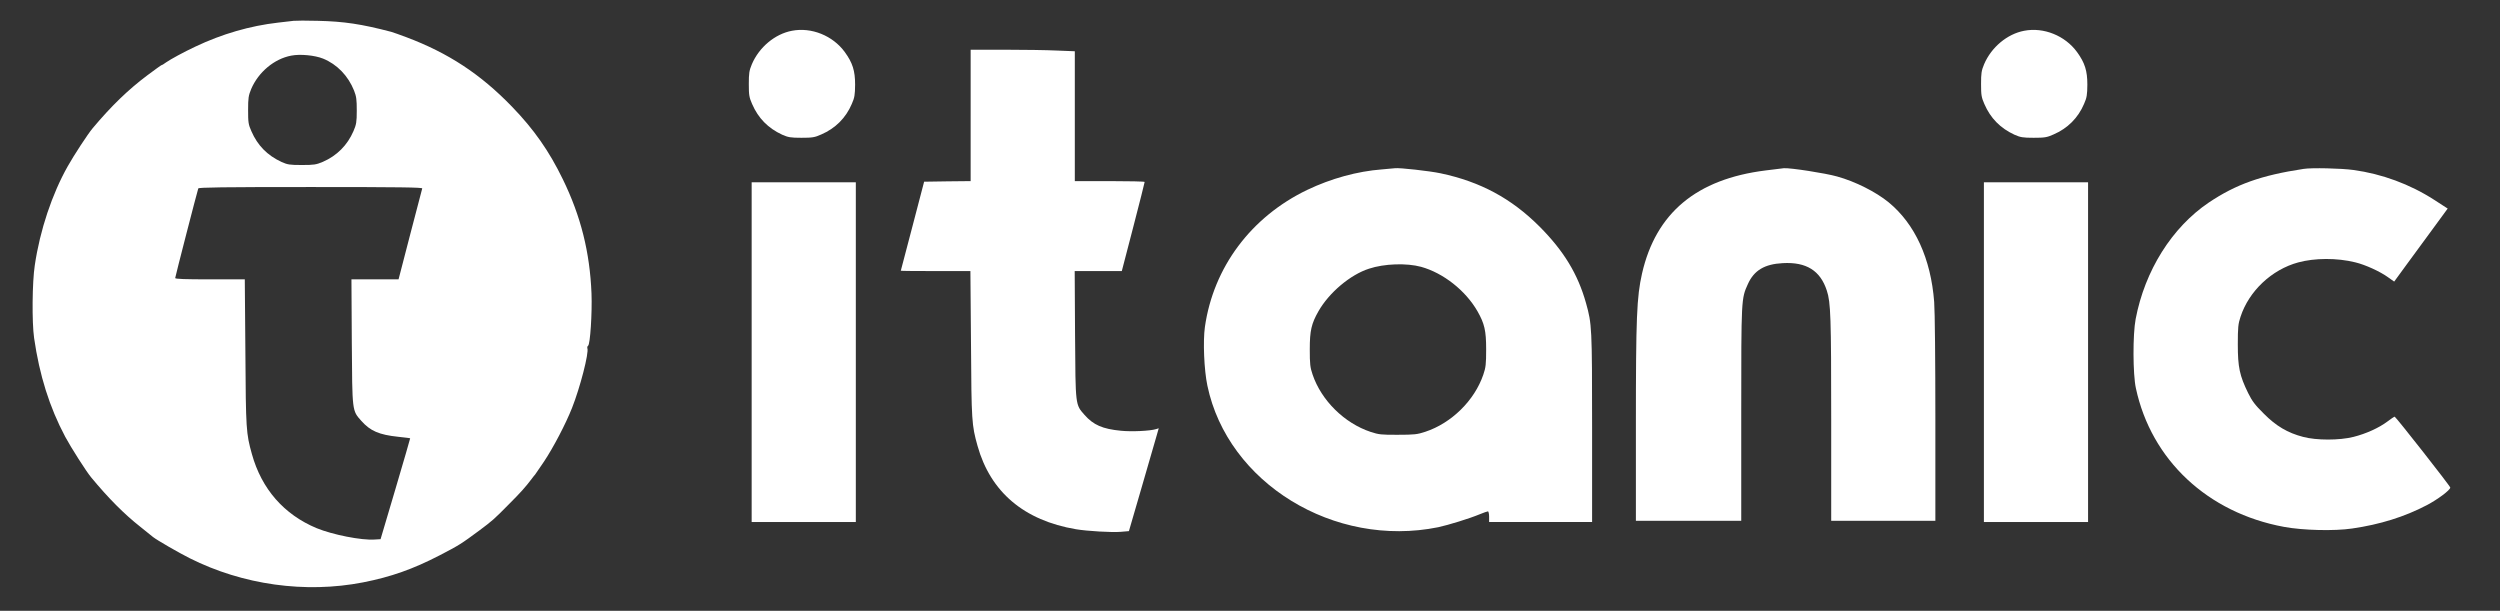 <?xml version="1.0" standalone="no"?>
<!DOCTYPE svg PUBLIC "-//W3C//DTD SVG 20010904//EN"
 "http://www.w3.org/TR/2001/REC-SVG-20010904/DTD/svg10.dtd">
<svg version="1.0" xmlns="http://www.w3.org/2000/svg"
 width="2112pt" height="516pt" viewBox="0 0 2112 516"
 preserveAspectRatio="xMidYMid meet">

<rect x="0" y="0" width="2112" height="516" fill="#333333" stroke="none"/>

<g transform="translate(0,516) scale(0.1,-0.1)"
fill="#ffffff" stroke="none">
<path d="M2480 4984 c-19 -2 -78 -9 -130 -15 -237 -27 -475 -96 -700 -203
-100 -47 -208 -106 -247 -133 -17 -13 -34 -23 -38 -23 -3 0 -57 -39 -120 -86
-164 -123 -305 -260 -462 -447 -39 -46 -159 -229 -211 -322 -132 -234 -234
-538 -278 -835 -22 -142 -25 -482 -6 -615 45 -314 130 -585 263 -835 47 -88
180 -297 220 -344 144 -174 279 -310 414 -416 50 -40 98 -78 108 -87 33 -26
216 -132 310 -179 448 -225 976 -299 1464 -204 235 46 422 112 646 228 166 86
183 97 337 211 107 80 123 93 245 217 103 103 141 145 197 219 12 17 25 32 28
35 3 3 37 53 76 111 79 119 183 317 237 454 67 169 144 466 129 503 -2 8 0 17
6 21 18 11 35 275 29 441 -14 349 -90 653 -242 965 -116 239 -245 423 -430
614 -266 275 -537 453 -893 587 -53 20 -110 40 -127 45 -252 66 -400 88 -620
93 -93 3 -186 2 -205 0z m249 -319 c118 -48 212 -145 262 -270 20 -51 23 -77
23 -170 0 -97 -4 -117 -28 -173 -51 -118 -139 -207 -258 -259 -57 -24 -74 -27
-178 -27 -103 0 -121 3 -172 26 -119 55 -202 139 -254 259 -26 58 -28 75 -28
179 0 102 3 122 26 178 61 143 195 255 338 282 76 15 199 3 269 -25z m838
-1097 c-2 -7 -48 -183 -102 -390 l-98 -378 -199 0 -199 0 3 -527 c4 -594 2
-580 80 -668 76 -86 151 -118 312 -135 55 -6 100 -11 101 -13 1 -1 -55 -193
-124 -427 l-126 -425 -50 -3 c-111 -8 -356 41 -490 96 -276 115 -465 331 -547
626 -49 176 -51 206 -55 859 l-5 617 -294 0 c-211 0 -294 3 -294 11 0 10 184
724 195 757 3 9 203 12 951 12 753 0 945 -3 941 -12z"/>
<path d="M6690 4900 c-143 -27 -277 -139 -338 -282 -23 -55 -26 -77 -26 -168
0 -93 3 -112 28 -169 52 -120 135 -204 254 -259 50 -22 70 -26 162 -26 92 0
113 3 168 28 119 51 208 140 258 258 24 54 27 77 28 163 0 117 -21 184 -87
275 -101 139 -282 212 -447 180z"/>
<path d="M17100 4900 c-143 -27 -277 -139 -338 -282 -23 -55 -26 -77 -26 -168
0 -93 3 -112 28 -169 52 -120 135 -204 254 -259 50 -22 70 -26 162 -26 92 0
113 3 168 28 119 51 208 140 258 258 24 54 27 77 28 163 0 117 -21 184 -87
275 -101 139 -282 212 -447 180z"/>
<path d="M8200 4185 l0 -555 -196 -2 -197 -3 -98 -375 c-54 -206 -99 -376 -99
-377 0 -2 132 -3 294 -3 l294 0 5 -617 c4 -653 6 -683 55 -859 109 -390 393
-631 832 -705 95 -16 302 -28 376 -22 l71 6 108 371 c59 204 116 400 126 435
l18 63 -22 -7 c-52 -16 -207 -23 -297 -14 -156 15 -233 49 -308 134 -78 89
-76 72 -80 678 l-3 537 199 0 199 0 97 373 c53 204 96 375 96 380 0 4 -133 7
-295 7 l-295 0 0 548 0 549 -152 6 c-83 4 -281 7 -440 7 l-288 0 0 -555z"/>
<path d="M11675 3729 c-209 -16 -430 -77 -631 -173 -475 -228 -793 -654 -865
-1158 -17 -121 -7 -364 21 -496 172 -823 1071 -1374 1950 -1196 84 18 266 74
352 110 32 13 62 24 68 24 5 0 10 -20 10 -45 l0 -45 435 0 435 0 0 798 c0 849
-2 874 -51 1050 -69 247 -188 442 -393 648 -238 238 -500 379 -836 450 -95 20
-348 48 -385 43 -5 -1 -55 -5 -110 -10z m330 -823 c188 -52 376 -200 477 -376
59 -104 73 -163 73 -320 0 -126 -3 -154 -24 -215 -74 -218 -269 -410 -491
-483 -66 -22 -93 -25 -230 -25 -139 -1 -163 2 -230 24 -223 74 -417 266 -491
484 -21 61 -24 89 -24 215 0 157 14 216 73 320 90 158 269 309 427 360 129 43
318 49 440 16z"/>
<path d="M14915 3720 c-583 -73 -926 -359 -1043 -870 -45 -200 -52 -367 -52
-1287 l0 -803 445 0 445 0 0 903 c0 979 0 973 56 1097 52 116 141 169 295 177
199 11 317 -63 372 -232 33 -99 37 -225 37 -1087 l0 -858 440 0 440 0 0 858
c0 490 -4 914 -10 991 -28 366 -162 659 -385 842 -106 87 -282 176 -435 218
-98 28 -396 74 -450 70 -8 -1 -78 -9 -155 -19z"/>
<path d="M19460 3733 c-357 -54 -570 -130 -800 -284 -311 -210 -540 -574 -618
-984 -25 -130 -24 -467 2 -585 130 -606 606 -1052 1251 -1171 161 -30 426 -36
575 -14 236 34 444 99 631 197 92 48 199 128 199 149 0 12 -461 599 -470 599
-4 0 -31 -18 -61 -41 -72 -54 -180 -103 -287 -130 -119 -30 -313 -30 -425 0
-131 34 -229 92 -332 196 -74 73 -99 106 -133 175 -72 147 -87 219 -87 410 0
144 3 174 23 234 71 217 263 398 487 459 139 38 328 39 481 1 85 -20 212 -78
279 -127 l51 -36 100 137 c55 75 157 214 226 308 l126 172 -116 75 c-204 131
-439 218 -681 251 -100 14 -353 20 -421 9z"/>
<path d="M6350 2185 l0 -1435 440 0 440 0 0 1435 0 1435 -440 0 -440 0 0
-1435z"/>
<path d="M16760 2185 l0 -1435 440 0 440 0 0 1435 0 1435 -440 0 -440 0 0
-1435z"/>
</g>
</svg>
